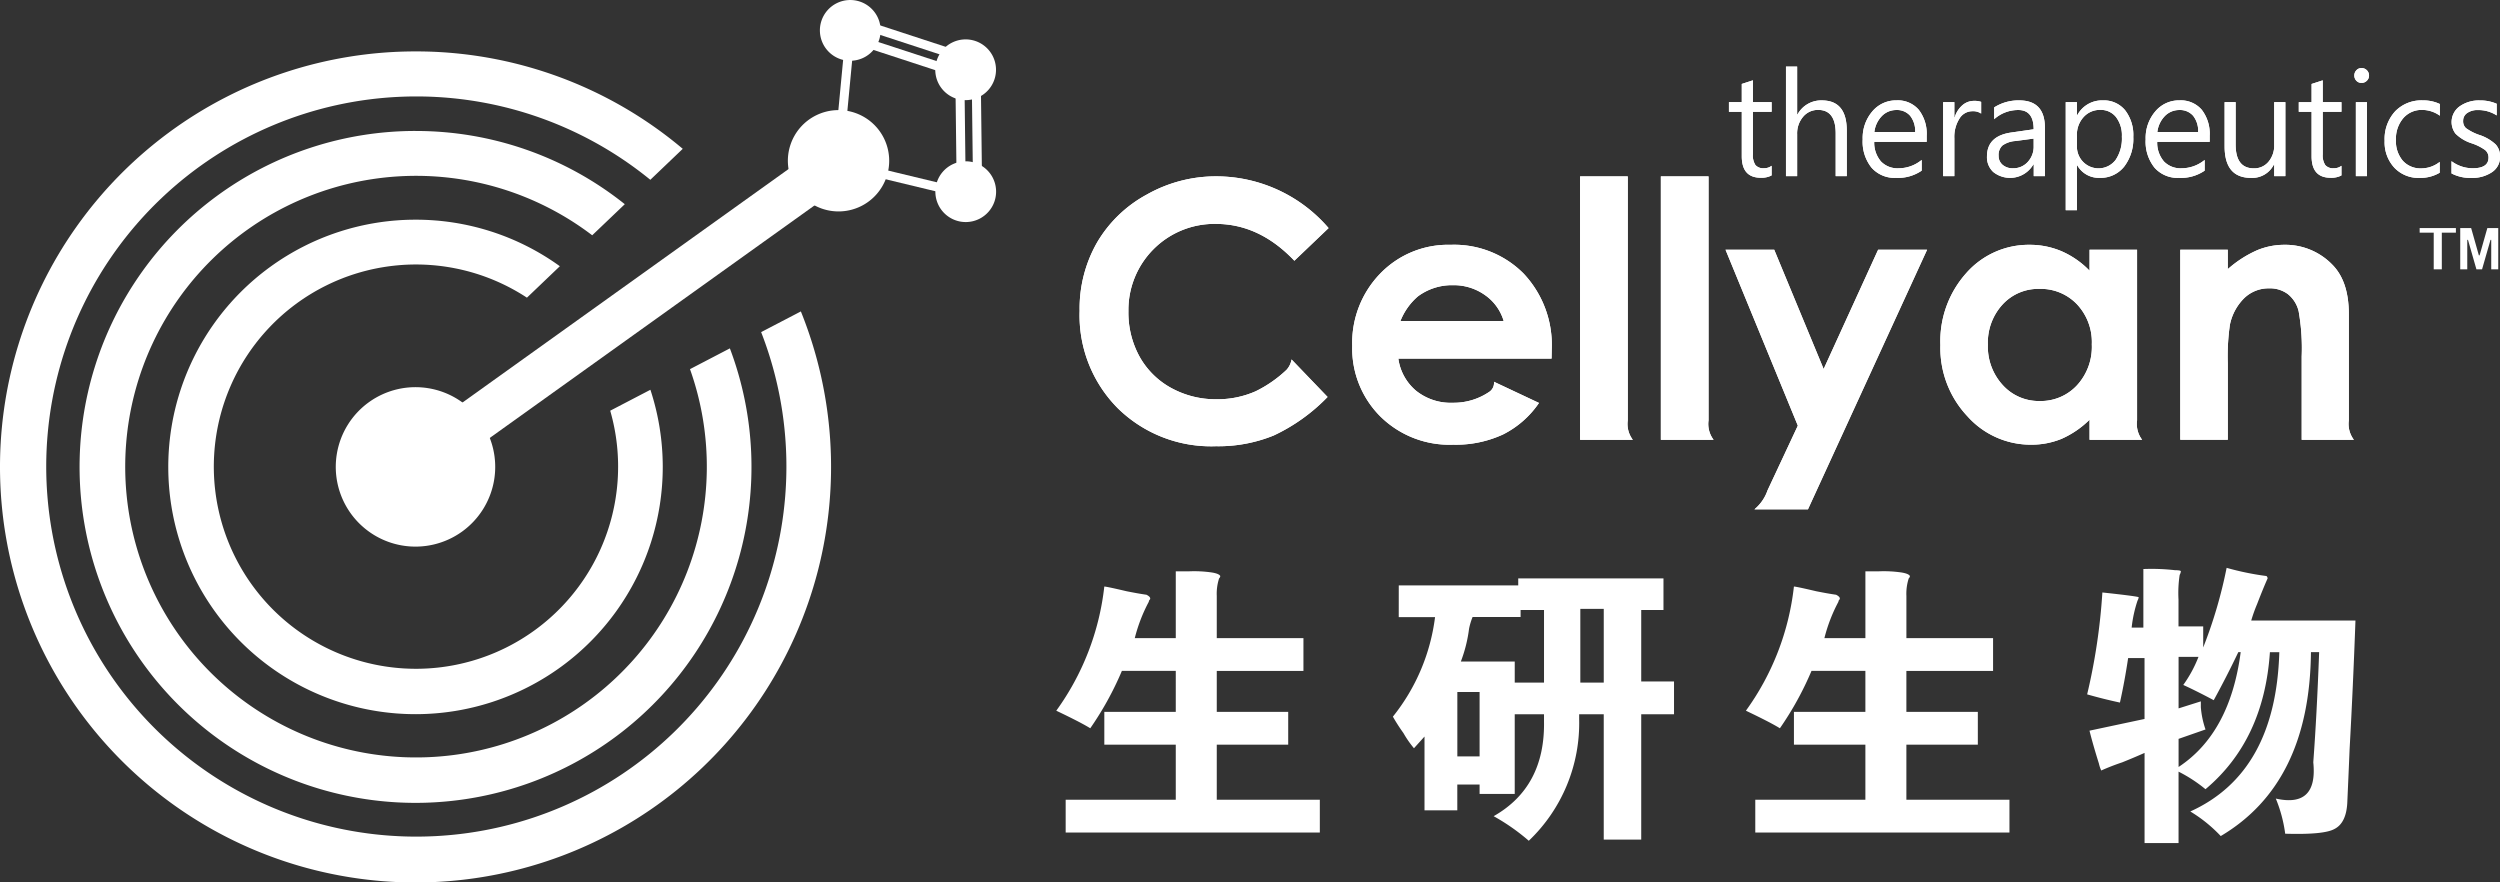 <svg xmlns="http://www.w3.org/2000/svg" width="345.707" height="122.019" viewBox="0 0 345.707 122.019">
  <rect x="0" y="0" width="345.707" height="122.019" fill="#333333" stroke="none"/>
  <g id="组_57" data-name="组 57" transform="translate(-1430.48 -4508.129)">
    <g id="组_53" data-name="组 53">
      <g id="组_48" data-name="组 48">
        <path id="路径_47" data-name="路径 47" d="M1487.935,4515.238a57.215,57.215,0,0,1,36.958,13.471l-4.485,4.284a51.177,51.177,0,1,0,15.324,21.061l5.494-2.861a57.461,57.461,0,1,1-53.291-35.955Z" fill="#fff" fill-rule="evenodd"/>
        <path id="路径_48" data-name="路径 48" d="M1487.935,4526.241a46.242,46.242,0,0,1,28.943,10.124l-4.506,4.3a40.213,40.213,0,1,0,13.522,18.509l5.515-2.872a46.457,46.457,0,1,1-43.474-30.064Z" fill="#fff" fill-rule="evenodd"/>
        <path id="路径_49" data-name="路径 49" d="M1487.935,4538.508a34.023,34.023,0,0,1,19.963,6.435l-4.552,4.349a27.954,27.954,0,1,0,11.517,15.629l5.557-2.894a34.189,34.189,0,1,1-32.485-23.519Z" fill="#fff" fill-rule="evenodd"/>
      </g>
      <g id="组_52" data-name="组 52">
        <path id="路径_50" data-name="路径 50" d="M1548.766,4524.89l3.6,5.022-62.732,44.913q-1.091.78-2.078,1.4c-2.375.781-11.894,1-1.19-6.659l62.4-44.677Z" fill="#fff" fill-rule="evenodd"/>
        <path id="路径_51" data-name="路径 51" d="M1496.9,4566.276a11.024,11.024,0,1,1-15.382-2.547A11.025,11.025,0,0,1,1496.9,4566.276Z" fill="#fff" fill-rule="evenodd"/>
        <g id="组_51" data-name="组 51">
          <g id="组_49" data-name="组 49">
            <path id="路径_52" data-name="路径 52" d="M1563.385,4516.617l-14.526-4.751.4-1.183,14.527,4.75Z" fill="#fff" fill-rule="evenodd"/>
            <path id="路径_53" data-name="路径 53" d="M1562.559,4518.729l-14.525-4.751.4-1.184,14.525,4.751Z" fill="#fff" fill-rule="evenodd"/>
          </g>
          <g id="组_50" data-name="组 50">
            <path id="路径_54" data-name="路径 54" d="M1563.845,4519.263l.183,15.282h-1.25l-.183-15.282Z" fill="#fff" fill-rule="evenodd"/>
            <path id="路径_55" data-name="路径 55" d="M1566.111,4519.364l.183,15.283h-1.251l-.183-15.283Z" fill="#fff" fill-rule="evenodd"/>
          </g>
          <path id="路径_56" data-name="路径 56" d="M1548.648,4513.035l-1.446,15.215-1.243-.133,1.446-15.215Z" fill="#fff" fill-rule="evenodd"/>
          <path id="路径_57" data-name="路径 57" d="M1564.118,4535.609l-14.858-3.579.307-1.212,14.859,3.58Z" fill="#fff" fill-rule="evenodd"/>
          <path id="路径_58" data-name="路径 58" d="M1553.067,4532.619a7.006,7.006,0,1,1-4.375-8.891A7.006,7.006,0,0,1,1553.067,4532.619Z" fill="#fff" fill-rule="evenodd"/>
          <path id="路径_59" data-name="路径 59" d="M1552.032,4513.689a4.2,4.2,0,1,1-2.625-5.335A4.2,4.2,0,0,1,1552.032,4513.689Z" fill="#fff" fill-rule="evenodd"/>
          <path id="路径_60" data-name="路径 60" d="M1568,4535.992a4.2,4.2,0,1,1-2.626-5.334A4.205,4.205,0,0,1,1568,4535.992Z" fill="#fff" fill-rule="evenodd"/>
          <path id="路径_61" data-name="路径 61" d="M1567.986,4519.134a4.2,4.2,0,1,1-2.624-5.334A4.2,4.2,0,0,1,1567.986,4519.134Z" fill="#fff" fill-rule="evenodd"/>
        </g>
      </g>
    </g>
    <g id="组_54" data-name="组 54">
      <path id="路径_62" data-name="路径 62" d="M1731.974,4542.66h6.57v2.688a15.557,15.557,0,0,1,4.075-2.622,9.774,9.774,0,0,1,3.725-.742,9.048,9.048,0,0,1,6.647,2.736q2.3,2.313,2.291,6.861v14.685a3.6,3.6,0,0,0,.7,2.678h-7.218v-11.518a29.361,29.361,0,0,0-.421-6.257,4.309,4.309,0,0,0-1.476-2.358,4.124,4.124,0,0,0-2.59-.809,4.847,4.847,0,0,0-3.446,1.343,7.159,7.159,0,0,0-1.995,3.7,30.287,30.287,0,0,0-.29,5.342v10.553h-6.57V4542.66Z" fill="#fff"/>
      <path id="路径_63" data-name="路径 63" d="M1719.432,4542.66H1726v23.606a3.611,3.611,0,0,0,.7,2.678h-7.269v-2.778a12.944,12.944,0,0,1-3.874,2.647,10.974,10.974,0,0,1-4.223.808,11.727,11.727,0,0,1-8.813-3.949,13.752,13.752,0,0,1-3.719-9.819,14.115,14.115,0,0,1,3.595-9.977,11.5,11.5,0,0,1,8.749-3.892,11.181,11.181,0,0,1,4.444.9,12.18,12.18,0,0,1,3.841,2.679v-2.9Zm-6.934,5.417a6.685,6.685,0,0,0-5.1,2.16,7.775,7.775,0,0,0-2.028,5.54,7.864,7.864,0,0,0,2.061,5.608,6.706,6.706,0,0,0,5.087,2.2,6.825,6.825,0,0,0,5.17-2.17,7.863,7.863,0,0,0,2.053-5.663,7.638,7.638,0,0,0-2.053-5.549,6.908,6.908,0,0,0-5.195-2.127Z" fill="#fff"/>
      <path id="路径_64" data-name="路径 64" d="M1669.087,4542.66h6.736l6.836,16.5,7.535-16.5h6.771l-16.475,35.9h-7.4a5.9,5.9,0,0,0,1.811-2.622l4.189-8.947-10-24.33Z" fill="#fff"/>
      <path id="路径_65" data-name="路径 65" d="M1660.141,4532.518h6.6v33.748a3.607,3.607,0,0,0,.7,2.678h-7.294v-36.426Z" fill="#fff"/>
      <path id="路径_66" data-name="路径 66" d="M1648.977,4532.518h6.595v33.748a3.6,3.6,0,0,0,.7,2.678h-7.294v-36.426Z" fill="#fff"/>
      <path id="路径_67" data-name="路径 67" d="M1614.2,4539.667l-4.732,4.517q-4.837-5.093-10.868-5.094a11.9,11.9,0,0,0-12.079,12.055,12.631,12.631,0,0,0,1.541,6.3,11.1,11.1,0,0,0,4.371,4.33,12.742,12.742,0,0,0,6.283,1.565,12.989,12.989,0,0,0,5.391-1.1,17.042,17.042,0,0,0,4.279-2.97,2.831,2.831,0,0,0,.694-1.433l4.98,5.186a25.218,25.218,0,0,1-7.446,5.326,20.306,20.306,0,0,1-8,1.485,18.413,18.413,0,0,1-13.564-5.253,18.2,18.2,0,0,1-5.277-13.463,18.39,18.39,0,0,1,2.409-9.451,17.784,17.784,0,0,1,6.884-6.636,19.4,19.4,0,0,1,9.647-2.515,20.506,20.506,0,0,1,15.484,7.149Z" fill="#fff"/>
      <path id="路径_68" data-name="路径 68" d="M1645.034,4557.714h-21.189a7.064,7.064,0,0,0,2.457,4.453,7.66,7.66,0,0,0,5.08,1.658,8.737,8.737,0,0,0,5.089-1.545,1.491,1.491,0,0,0,.6-1.358l6.223,2.927a13.152,13.152,0,0,1-4.98,4.362,15.549,15.549,0,0,1-6.885,1.41,13.6,13.6,0,0,1-10.067-3.9,13.276,13.276,0,0,1-3.892-9.771,13.75,13.75,0,0,1,3.876-9.993,13.043,13.043,0,0,1,9.721-3.973,13.526,13.526,0,0,1,10.1,3.973,14.394,14.394,0,0,1,3.891,10.5l-.025,1.26Zm-6.62-5.193a6.657,6.657,0,0,0-2.573-3.578,7.465,7.465,0,0,0-4.459-1.378,7.9,7.9,0,0,0-4.833,1.55,8.687,8.687,0,0,0-2.415,3.406Z" fill="#fff"/>
    </g>
    <path id="路径_69" data-name="路径 69" d="M1675.464,4532.384a2.968,2.968,0,0,1-1.49.324q-2.633,0-2.637-2.969v-6.152h-1.775v-1.333h1.775v-2.516l1.538-.5v3.015h2.589v1.333h-2.589v5.874a2.441,2.441,0,0,0,.351,1.49,1.413,1.413,0,0,0,1.174.443,1.651,1.651,0,0,0,1.064-.341v1.331Zm10.393.1h-1.534v-5.9q0-3.259-2.433-3.256a2.649,2.649,0,0,0-2.065.941,3.541,3.541,0,0,0-.83,2.426v5.791h-1.547v-15.144h1.547v6.625h.044a3.719,3.719,0,0,1,3.37-1.952q3.447,0,3.448,4.171v6.3Zm11.05-4.737h-7.255a3.98,3.98,0,0,0,.936,2.71,3.174,3.174,0,0,0,2.435.944,5.039,5.039,0,0,0,3.192-1.156v1.481a5.808,5.808,0,0,1-3.553,1,4.262,4.262,0,0,1-3.372-1.4,5.735,5.735,0,0,1-1.234-3.932,5.641,5.641,0,0,1,1.334-3.859,4.264,4.264,0,0,1,3.346-1.525,3.81,3.81,0,0,1,3.071,1.294,5.4,5.4,0,0,1,1.1,3.606v.834Zm-1.592-1.36a3.4,3.4,0,0,0-.692-2.243,2.389,2.389,0,0,0-1.917-.8,2.765,2.765,0,0,0-1.964.8,3.8,3.8,0,0,0-1.07,2.24Zm9.126-2.552a1.978,1.978,0,0,0-1.229-.325,2.079,2.079,0,0,0-1.78,1.032,4.732,4.732,0,0,0-.7,2.706v5.236h-1.548v-10.232h1.548v2.12h.044a3.528,3.528,0,0,1,1.074-1.692,2.415,2.415,0,0,1,1.591-.6,2.833,2.833,0,0,1,1,.138v1.621Zm1.8-.853a6.251,6.251,0,0,1,3.452-.969q3.561,0,3.562,3.783v6.688h-1.544v-1.61h-.058a3.721,3.721,0,0,1-5.535,1.042,2.779,2.779,0,0,1-.875-2.141q0-2.843,3.366-3.322l3.091-.445q0-2.664-2.128-2.666a4.965,4.965,0,0,0-3.331,1.27v-1.63Zm2.953,4.646a3.5,3.5,0,0,0-1.828.633,1.792,1.792,0,0,0-.512,1.41,1.583,1.583,0,0,0,.549,1.25,2.113,2.113,0,0,0,1.44.48,2.678,2.678,0,0,0,2.043-.878,3.1,3.1,0,0,0,.814-2.192v-1.038l-2.506.335Zm8.488,3.356v6.209h-1.548v-14.941h1.548v1.814h.044a3.874,3.874,0,0,1,3.543-2.053,3.784,3.784,0,0,1,3.081,1.364,5.618,5.618,0,0,1,1.129,3.694,6.281,6.281,0,0,1-1.264,4.1,4.167,4.167,0,0,1-3.417,1.551,3.408,3.408,0,0,1-3.072-1.741Zm0-2.646a3.007,3.007,0,0,0,.86,2.179,2.976,2.976,0,0,0,4.489-.272,5.285,5.285,0,0,0,.866-3.221,4.125,4.125,0,0,0-.815-2.712,2.662,2.662,0,0,0-2.163-.986,3.014,3.014,0,0,0-2.321,1,3.585,3.585,0,0,0-.916,2.538v1.478Zm18.357-.591h-7.255a3.985,3.985,0,0,0,.935,2.71,3.183,3.183,0,0,0,2.436.944,5.04,5.04,0,0,0,3.192-1.156v1.481a5.81,5.81,0,0,1-3.553,1,4.262,4.262,0,0,1-3.372-1.4,5.736,5.736,0,0,1-1.235-3.932,5.638,5.638,0,0,1,1.336-3.859,4.258,4.258,0,0,1,3.343-1.525,3.814,3.814,0,0,1,3.074,1.294,5.405,5.405,0,0,1,1.1,3.606v.834Zm-1.592-1.36a3.4,3.4,0,0,0-.691-2.243,2.393,2.393,0,0,0-1.917-.8,2.763,2.763,0,0,0-1.965.8,3.79,3.79,0,0,0-1.07,2.24Zm12.06,6.1h-1.544v-1.619h-.038a3.349,3.349,0,0,1-3.154,1.86q-3.663,0-3.665-4.359v-6.114h1.525v5.856q0,3.3,2.517,3.3a2.553,2.553,0,0,0,2.028-.916,3.473,3.473,0,0,0,.787-2.349v-5.894h1.544v10.232Zm7.755-.1a2.965,2.965,0,0,1-1.491.324q-2.634,0-2.637-2.969v-6.152h-1.773v-1.333h1.773v-2.516l1.54-.5v3.015h2.588v1.333h-2.588v5.874a2.442,2.442,0,0,0,.35,1.49,1.415,1.415,0,0,0,1.175.443,1.649,1.649,0,0,0,1.063-.341v1.331Zm1.781-13.812a1.02,1.02,0,0,1,.292-.735.935.935,0,0,1,.706-.3,1.029,1.029,0,0,1,1.036,1.035.967.967,0,0,1-.3.711.985.985,0,0,1-.736.306.942.942,0,0,1-.717-.3,1.015,1.015,0,0,1-.281-.721Zm.212,13.914v-10.232h1.538v10.232Zm11.6-.48a5.272,5.272,0,0,1-2.775.721,4.594,4.594,0,0,1-3.512-1.422,5.163,5.163,0,0,1-1.336-3.7,5.678,5.678,0,0,1,1.442-4.07,5.034,5.034,0,0,1,3.838-1.525,5.324,5.324,0,0,1,2.359.5v1.616a4.219,4.219,0,0,0-2.451-.8,3.346,3.346,0,0,0-2.6,1.131,4.351,4.351,0,0,0-1.02,3.013,4.144,4.144,0,0,0,.95,2.886,3.286,3.286,0,0,0,2.565,1.055,4.1,4.1,0,0,0,2.536-.9v1.491Zm1.62-1.6a4.85,4.85,0,0,0,2.944.989q2.181,0,2.182-1.472a1.319,1.319,0,0,0-.479-1.054,6.909,6.909,0,0,0-1.872-.932,5.6,5.6,0,0,1-2.211-1.324,2.66,2.66,0,0,1,.579-3.786,4.6,4.6,0,0,1,2.76-.811,5.692,5.692,0,0,1,2.353.461v1.61a4.662,4.662,0,0,0-2.6-.742,2.476,2.476,0,0,0-1.475.407,1.267,1.267,0,0,0-.567,1.075,1.289,1.289,0,0,0,.391,1.016,7.089,7.089,0,0,0,1.771.919,6.075,6.075,0,0,1,2.347,1.344,2.445,2.445,0,0,1,.6,1.672,2.507,2.507,0,0,1-1.123,2.16,4.889,4.889,0,0,1-2.881.79,5.551,5.551,0,0,1-2.712-.62v-1.7Z" fill="#fff"/>
    <path id="路径_70" data-name="路径 70" d="M1770.089,4540.3h-1.948v5.076h-1.119V4540.3h-1.945v-.635h5.012v.635Zm5.859,5.076h-.973V4541.3h-.1l-1.17,4.075h-.778l-1.166-4.075h-.1v4.075h-.973v-5.711h1.508l1.069,3.774h.1l1.072-3.774h1.507v5.711Z" fill="#fff"/>
    <g id="组_55" data-name="组 55">
      <path id="路径_71" data-name="路径 71" d="M1731.974,4542.66h6.57v2.688a15.557,15.557,0,0,1,4.075-2.622,9.774,9.774,0,0,1,3.725-.742,9.048,9.048,0,0,1,6.647,2.736q2.3,2.313,2.291,6.861v14.685a3.6,3.6,0,0,0,.7,2.678h-7.218v-11.518a29.361,29.361,0,0,0-.421-6.257,4.309,4.309,0,0,0-1.476-2.358,4.124,4.124,0,0,0-2.59-.809,4.847,4.847,0,0,0-3.446,1.343,7.159,7.159,0,0,0-1.995,3.7,30.287,30.287,0,0,0-.29,5.342v10.553h-6.57V4542.66Z" fill="#fff"/>
      <path id="路径_72" data-name="路径 72" d="M1719.432,4542.66H1726v23.606a3.611,3.611,0,0,0,.7,2.678h-7.269v-2.778a12.944,12.944,0,0,1-3.874,2.647,10.974,10.974,0,0,1-4.223.808,11.727,11.727,0,0,1-8.813-3.949,13.752,13.752,0,0,1-3.719-9.819,14.115,14.115,0,0,1,3.595-9.977,11.5,11.5,0,0,1,8.749-3.892,11.181,11.181,0,0,1,4.444.9,12.18,12.18,0,0,1,3.841,2.679v-2.9Zm-6.934,5.417a6.685,6.685,0,0,0-5.1,2.16,7.775,7.775,0,0,0-2.028,5.54,7.864,7.864,0,0,0,2.061,5.608,6.706,6.706,0,0,0,5.087,2.2,6.825,6.825,0,0,0,5.17-2.17,7.863,7.863,0,0,0,2.053-5.663,7.638,7.638,0,0,0-2.053-5.549,6.908,6.908,0,0,0-5.195-2.127Z" fill="#fff"/>
      <path id="路径_73" data-name="路径 73" d="M1669.087,4542.66h6.736l6.836,16.5,7.535-16.5h6.771l-16.475,35.9h-7.4a5.9,5.9,0,0,0,1.811-2.622l4.189-8.947-10-24.33Z" fill="#fff"/>
      <path id="路径_74" data-name="路径 74" d="M1660.141,4532.518h6.6v33.748a3.607,3.607,0,0,0,.7,2.678h-7.294v-36.426Z" fill="#fff"/>
      <path id="路径_75" data-name="路径 75" d="M1648.977,4532.518h6.595v33.748a3.6,3.6,0,0,0,.7,2.678h-7.294v-36.426Z" fill="#fff"/>
      <path id="路径_76" data-name="路径 76" d="M1614.2,4539.667l-4.732,4.517q-4.837-5.093-10.868-5.094a11.9,11.9,0,0,0-12.079,12.055,12.631,12.631,0,0,0,1.541,6.3,11.1,11.1,0,0,0,4.371,4.33,12.742,12.742,0,0,0,6.283,1.565,12.989,12.989,0,0,0,5.391-1.1,17.042,17.042,0,0,0,4.279-2.97,2.831,2.831,0,0,0,.694-1.433l4.98,5.186a25.218,25.218,0,0,1-7.446,5.326,20.306,20.306,0,0,1-8,1.485,18.413,18.413,0,0,1-13.564-5.253,18.2,18.2,0,0,1-5.277-13.463,18.39,18.39,0,0,1,2.409-9.451,17.784,17.784,0,0,1,6.884-6.636,19.4,19.4,0,0,1,9.647-2.515,20.506,20.506,0,0,1,15.484,7.149Z" fill="#fff"/>
      <path id="路径_77" data-name="路径 77" d="M1645.034,4557.714h-21.189a7.064,7.064,0,0,0,2.457,4.453,7.66,7.66,0,0,0,5.08,1.658,8.737,8.737,0,0,0,5.089-1.545,1.491,1.491,0,0,0,.6-1.358l6.223,2.927a13.152,13.152,0,0,1-4.98,4.362,15.549,15.549,0,0,1-6.885,1.41,13.6,13.6,0,0,1-10.067-3.9,13.276,13.276,0,0,1-3.892-9.771,13.75,13.75,0,0,1,3.876-9.993,13.043,13.043,0,0,1,9.721-3.973,13.526,13.526,0,0,1,10.1,3.973,14.394,14.394,0,0,1,3.891,10.5l-.025,1.26Zm-6.62-5.193a6.657,6.657,0,0,0-2.573-3.578,7.465,7.465,0,0,0-4.459-1.378,7.9,7.9,0,0,0-4.833,1.55,8.687,8.687,0,0,0-2.415,3.406Z" fill="#fff"/>
    </g>
    <path id="路径_78" data-name="路径 78" d="M1675.464,4532.384a2.968,2.968,0,0,1-1.49.324q-2.633,0-2.637-2.969v-6.152h-1.775v-1.333h1.775v-2.516l1.538-.5v3.015h2.589v1.333h-2.589v5.874a2.441,2.441,0,0,0,.351,1.49,1.413,1.413,0,0,0,1.174.443,1.651,1.651,0,0,0,1.064-.341v1.331Zm10.393.1h-1.534v-5.9q0-3.259-2.433-3.256a2.649,2.649,0,0,0-2.065.941,3.541,3.541,0,0,0-.83,2.426v5.791h-1.547v-15.144h1.547v6.625h.044a3.719,3.719,0,0,1,3.37-1.952q3.447,0,3.448,4.171v6.3Zm11.05-4.737h-7.255a3.98,3.98,0,0,0,.936,2.71,3.174,3.174,0,0,0,2.435.944,5.039,5.039,0,0,0,3.192-1.156v1.481a5.808,5.808,0,0,1-3.553,1,4.262,4.262,0,0,1-3.372-1.4,5.735,5.735,0,0,1-1.234-3.932,5.641,5.641,0,0,1,1.334-3.859,4.264,4.264,0,0,1,3.346-1.525,3.81,3.81,0,0,1,3.071,1.294,5.4,5.4,0,0,1,1.1,3.606v.834Zm-1.592-1.36a3.4,3.4,0,0,0-.692-2.243,2.389,2.389,0,0,0-1.917-.8,2.765,2.765,0,0,0-1.964.8,3.8,3.8,0,0,0-1.07,2.24Zm9.126-2.552a1.978,1.978,0,0,0-1.229-.325,2.079,2.079,0,0,0-1.78,1.032,4.732,4.732,0,0,0-.7,2.706v5.236h-1.548v-10.232h1.548v2.12h.044a3.528,3.528,0,0,1,1.074-1.692,2.415,2.415,0,0,1,1.591-.6,2.833,2.833,0,0,1,1,.138v1.621Zm1.8-.853a6.251,6.251,0,0,1,3.452-.969q3.561,0,3.562,3.783v6.688h-1.544v-1.61h-.058a3.721,3.721,0,0,1-5.535,1.042,2.779,2.779,0,0,1-.875-2.141q0-2.843,3.366-3.322l3.091-.445q0-2.664-2.128-2.666a4.965,4.965,0,0,0-3.331,1.27v-1.63Zm2.953,4.646a3.5,3.5,0,0,0-1.828.633,1.792,1.792,0,0,0-.512,1.41,1.583,1.583,0,0,0,.549,1.25,2.113,2.113,0,0,0,1.44.48,2.678,2.678,0,0,0,2.043-.878,3.1,3.1,0,0,0,.814-2.192v-1.038l-2.506.335Zm8.488,3.356v6.209h-1.548v-14.941h1.548v1.814h.044a3.874,3.874,0,0,1,3.543-2.053,3.784,3.784,0,0,1,3.081,1.364,5.618,5.618,0,0,1,1.129,3.694,6.281,6.281,0,0,1-1.264,4.1,4.167,4.167,0,0,1-3.417,1.551,3.408,3.408,0,0,1-3.072-1.741Zm0-2.646a3.007,3.007,0,0,0,.86,2.179,2.976,2.976,0,0,0,4.489-.272,5.285,5.285,0,0,0,.866-3.221,4.125,4.125,0,0,0-.815-2.712,2.662,2.662,0,0,0-2.163-.986,3.014,3.014,0,0,0-2.321,1,3.585,3.585,0,0,0-.916,2.538v1.478Zm18.357-.591h-7.255a3.985,3.985,0,0,0,.935,2.71,3.183,3.183,0,0,0,2.436.944,5.04,5.04,0,0,0,3.192-1.156v1.481a5.81,5.81,0,0,1-3.553,1,4.262,4.262,0,0,1-3.372-1.4,5.736,5.736,0,0,1-1.235-3.932,5.638,5.638,0,0,1,1.336-3.859,4.258,4.258,0,0,1,3.343-1.525,3.814,3.814,0,0,1,3.074,1.294,5.405,5.405,0,0,1,1.1,3.606v.834Zm-1.592-1.36a3.4,3.4,0,0,0-.691-2.243,2.393,2.393,0,0,0-1.917-.8,2.763,2.763,0,0,0-1.965.8,3.79,3.79,0,0,0-1.07,2.24Zm12.06,6.1h-1.544v-1.619h-.038a3.349,3.349,0,0,1-3.154,1.86q-3.663,0-3.665-4.359v-6.114h1.525v5.856q0,3.3,2.517,3.3a2.553,2.553,0,0,0,2.028-.916,3.473,3.473,0,0,0,.787-2.349v-5.894h1.544v10.232Zm7.755-.1a2.965,2.965,0,0,1-1.491.324q-2.634,0-2.637-2.969v-6.152h-1.773v-1.333h1.773v-2.516l1.54-.5v3.015h2.588v1.333h-2.588v5.874a2.442,2.442,0,0,0,.35,1.49,1.415,1.415,0,0,0,1.175.443,1.649,1.649,0,0,0,1.063-.341v1.331Zm1.781-13.812a1.02,1.02,0,0,1,.292-.735.935.935,0,0,1,.706-.3,1.029,1.029,0,0,1,1.036,1.035.967.967,0,0,1-.3.711.985.985,0,0,1-.736.306.942.942,0,0,1-.717-.3,1.015,1.015,0,0,1-.281-.721Zm.212,13.914v-10.232h1.538v10.232Zm11.6-.48a5.272,5.272,0,0,1-2.775.721,4.594,4.594,0,0,1-3.512-1.422,5.163,5.163,0,0,1-1.336-3.7,5.678,5.678,0,0,1,1.442-4.07,5.034,5.034,0,0,1,3.838-1.525,5.324,5.324,0,0,1,2.359.5v1.616a4.219,4.219,0,0,0-2.451-.8,3.346,3.346,0,0,0-2.6,1.131,4.351,4.351,0,0,0-1.02,3.013,4.144,4.144,0,0,0,.95,2.886,3.286,3.286,0,0,0,2.565,1.055,4.1,4.1,0,0,0,2.536-.9v1.491Zm1.62-1.6a4.85,4.85,0,0,0,2.944.989q2.181,0,2.182-1.472a1.319,1.319,0,0,0-.479-1.054,6.909,6.909,0,0,0-1.872-.932,5.6,5.6,0,0,1-2.211-1.324,2.66,2.66,0,0,1,.579-3.786,4.6,4.6,0,0,1,2.76-.811,5.692,5.692,0,0,1,2.353.461v1.61a4.662,4.662,0,0,0-2.6-.742,2.476,2.476,0,0,0-1.475.407,1.267,1.267,0,0,0-.567,1.075,1.289,1.289,0,0,0,.391,1.016,7.089,7.089,0,0,0,1.771.919,6.075,6.075,0,0,1,2.347,1.344,2.445,2.445,0,0,1,.6,1.672,2.507,2.507,0,0,1-1.123,2.16,4.889,4.889,0,0,1-2.881.79,5.551,5.551,0,0,1-2.712-.62v-1.7Z" fill="#fff"/>
    <g id="组_56" data-name="组 56">
      <path id="路径_79" data-name="路径 79" d="M1587.4,4596.369h5.669v-9.233h1.781a17.05,17.05,0,0,1,3.239.162c.649.109,1.025.271,1.134.486a.471.471,0,0,1-.161.325,6.86,6.86,0,0,0-.324,2.429v5.831h11.985v4.535h-11.985v5.668h9.879v4.536h-9.879v7.612h14.252v4.535h-35.146v-4.535h15.225v-7.612h-9.88v-4.536h9.88V4600.9h-7.451a43.742,43.742,0,0,1-4.373,7.936q-1.3-.809-4.7-2.429a36.067,36.067,0,0,0,6.641-17.169q.322,0,3.077.648,1.617.325,2.753.486c.431.218.593.433.487.647a.47.47,0,0,0-.163.324A22.119,22.119,0,0,0,1587.4,4596.369Z" fill="#fff"/>
      <path id="路径_80" data-name="路径 80" d="M1623.906,4589.08h16.52v-.971h20.084v4.373h-3.077v9.88h4.535v4.534h-4.535v17.331h-5.183V4606.9h-3.4v.648a22.477,22.477,0,0,1-6.965,16.845,28.723,28.723,0,0,0-4.859-3.4q7.125-4.045,6.964-13.119v-.972h-4.049v11.014h-4.859v-1.3H1632v3.564h-4.535v-10.2l-1.458,1.619a14.064,14.064,0,0,1-1.457-2.1,25.315,25.315,0,0,1-1.458-2.268,27.456,27.456,0,0,0,5.831-13.767h-5.021Zm8.1,14.739v8.908h3.077v-8.908Zm.486-4.211h7.45v2.915h4.049v-10.041h-3.239v.971h-6.641a9.133,9.133,0,0,0-.486,1.62A19.451,19.451,0,0,1,1632.49,4599.608Zm19.76,2.915v-10.2h-3.24v10.2Z" fill="#fff"/>
      <path id="路径_81" data-name="路径 81" d="M1682.764,4596.369h5.669v-9.233h1.782a17.057,17.057,0,0,1,3.239.162c.648.109,1.025.271,1.134.486a.473.473,0,0,1-.162.325,6.86,6.86,0,0,0-.324,2.429v5.831h11.985v4.535H1694.1v5.668h9.88v4.536h-9.88v7.612h14.253v4.535h-35.147v-4.535h15.225v-7.612h-9.88v-4.536h9.88V4600.9h-7.45a43.81,43.81,0,0,1-4.373,7.936q-1.3-.809-4.7-2.429a36.075,36.075,0,0,0,6.64-17.169q.322,0,3.077.648,1.617.325,2.754.486c.43.218.592.433.486.647a.468.468,0,0,0-.162.324A22.107,22.107,0,0,0,1682.764,4596.369Z" fill="#fff"/>
      <path id="路径_82" data-name="路径 82" d="M1735.145,4594.749v2.915a64.138,64.138,0,0,0,3.239-11.013,38.25,38.25,0,0,0,5.507,1.133.48.48,0,0,1,.162.325q-.648,1.457-1.458,3.562a21.057,21.057,0,0,0-.81,2.268H1756.2q-.327,9.072-.811,17.817-.162,3.887-.323,7.45-.164,2.752-1.782,3.563-1.457.809-6.8.648a19.382,19.382,0,0,0-1.3-4.859q5.83,1.3,5.183-5.021.486-6.475.81-15.225h-1.134q-.164,18.143-12.472,25.429a19.862,19.862,0,0,0-4.211-3.4q11.821-5.344,12.31-22.028h-1.3q-.811,12.149-8.909,18.95a20.035,20.035,0,0,0-3.725-2.429v9.88h-4.7v-12.472q-1.457.649-3.077,1.3c-.972.324-1.944.7-2.915,1.134a4.783,4.783,0,0,1-.324-.972q-.813-2.589-1.3-4.535l7.612-1.62v-8.422h-2.267q-.486,3.242-1.134,6.155-2.27-.486-4.535-1.134a83.521,83.521,0,0,0,2.106-14.091q4.532.486,5.021.648a1.267,1.267,0,0,1-.162.486,17.772,17.772,0,0,0-.81,3.725h1.62v-8.1a28.663,28.663,0,0,1,4.372.161c.54,0,.81.056.81.162a1.262,1.262,0,0,1-.161.486,16.54,16.54,0,0,0-.163,3.4v3.726Zm5.183,3.563H1740q-1.622,3.4-3.4,6.641-2.43-1.295-4.212-2.106a17.448,17.448,0,0,0,2.106-3.887h-2.754v7.127l3.078-.972v.81a12.387,12.387,0,0,0,.647,3.077l-3.725,1.3v3.887Q1738.87,4609.489,1740.328,4598.312Z" fill="#fff"/>
    </g>
  </g>
</svg>
